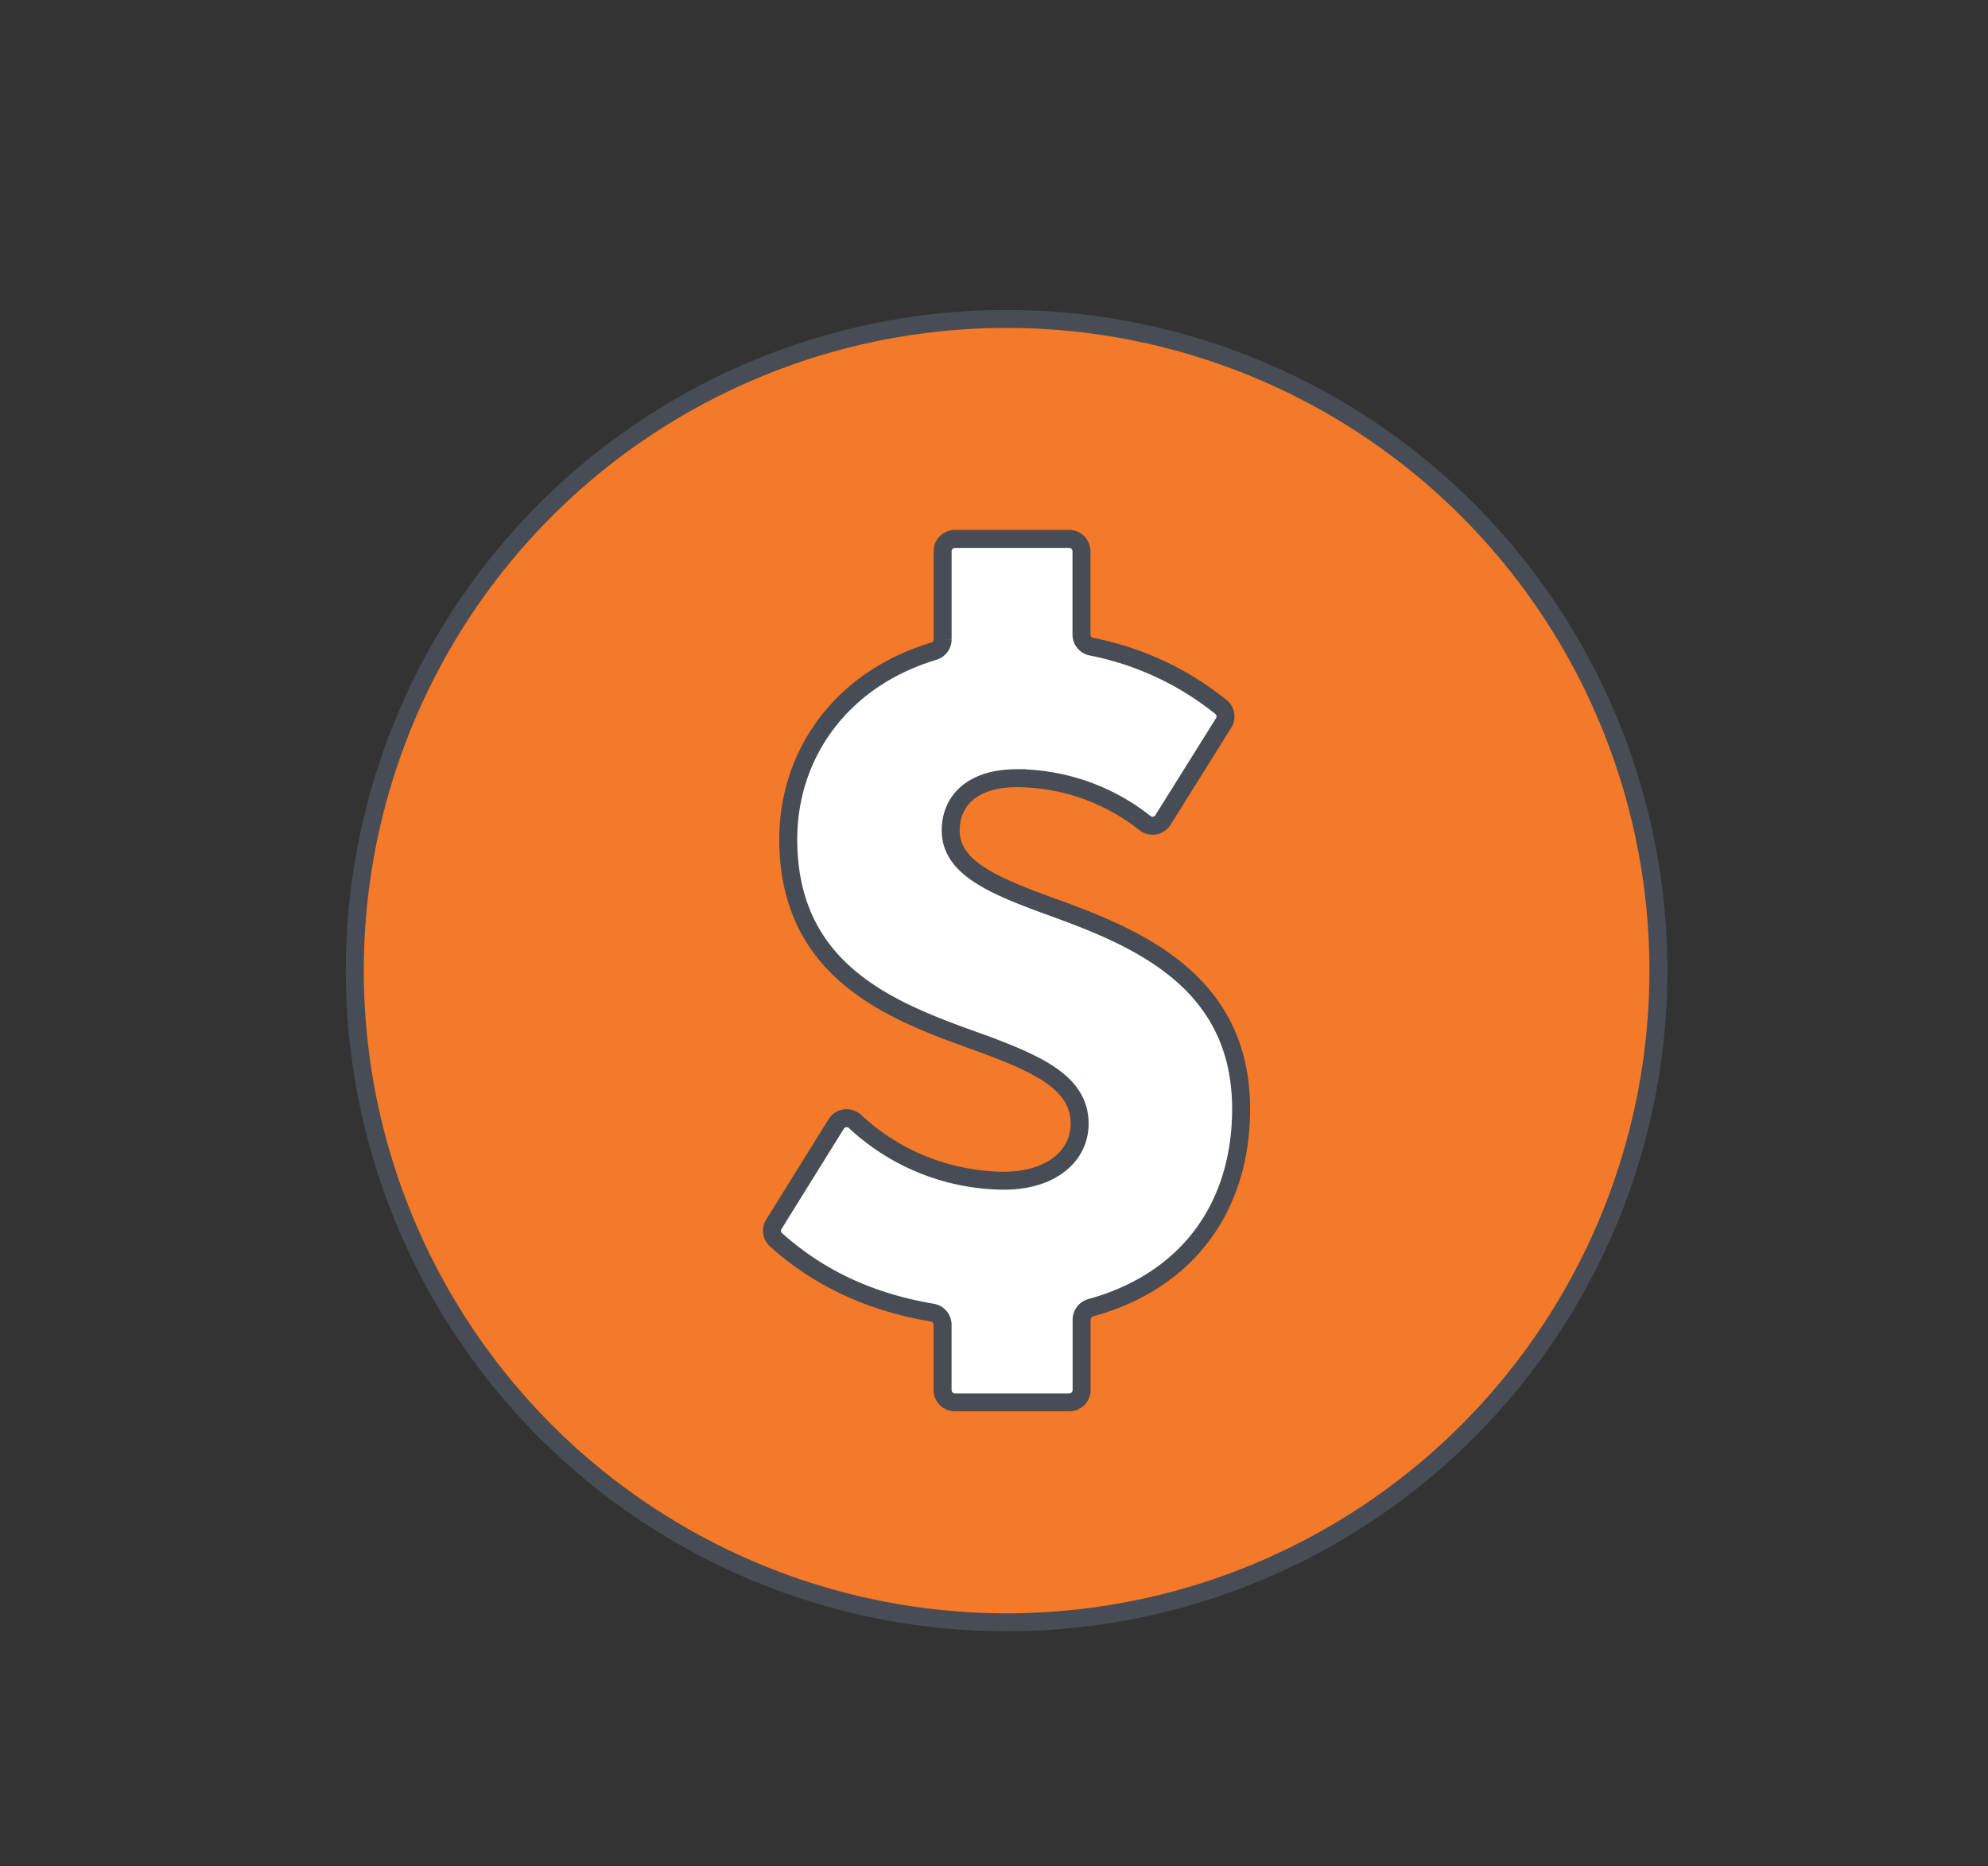 <svg id="Layer_1" data-name="Layer 1" xmlns="http://www.w3.org/2000/svg" viewBox="0 0 442.61 415.58"><rect x="0" y="0" width="442.61" height="415.58" fill="#333333" stroke="none"/><defs><style>.cls-1{fill:#f47929;}.cls-1,.cls-2{stroke:#474c55;stroke-miterlimit:10;stroke-width:4px;}.cls-2{fill:#fff;}</style></defs><circle class="cls-1" cx="224.11" cy="216.14" r="145.12"/><path class="cls-2" d="M276.32,246.92c0-29.58-25-38.79-43.83-45.58-12.49-4.61-20.82-8.55-20.82-16.44,0-6.57,4.82-11.61,14.68-11.61a46.16,46.16,0,0,1,28.57,10,2.73,2.73,0,0,0,4-.69l13.5-21.6a2.72,2.72,0,0,0-.55-3.54A66.29,66.29,0,0,0,243,144a2.75,2.75,0,0,1-2.22-2.68V122.75a2.74,2.74,0,0,0-2.74-2.74H212.61a2.74,2.74,0,0,0-2.74,2.74v19.64a2.77,2.77,0,0,1-2,2.63c-21,6.34-32.37,23.35-32.37,41.85,0,30.9,25.2,39,44.05,45.81,12.27,4.6,20.82,8.76,20.82,17.53,0,7.23-6.36,12.71-16.88,12.71a49.06,49.06,0,0,1-33.12-13.18,2.74,2.74,0,0,0-4.2.55l-13.87,22.33a2.71,2.71,0,0,0,.47,3.45c9,8.09,20.31,13.79,34.77,16.22a2.75,2.75,0,0,1,2.32,2.7v14.54a2.74,2.74,0,0,0,2.74,2.74h25.47a2.74,2.74,0,0,0,2.74-2.74V293.85a2.77,2.77,0,0,1,2.05-2.65C264.27,285.3,276.32,268.92,276.32,246.92Z"/></svg>